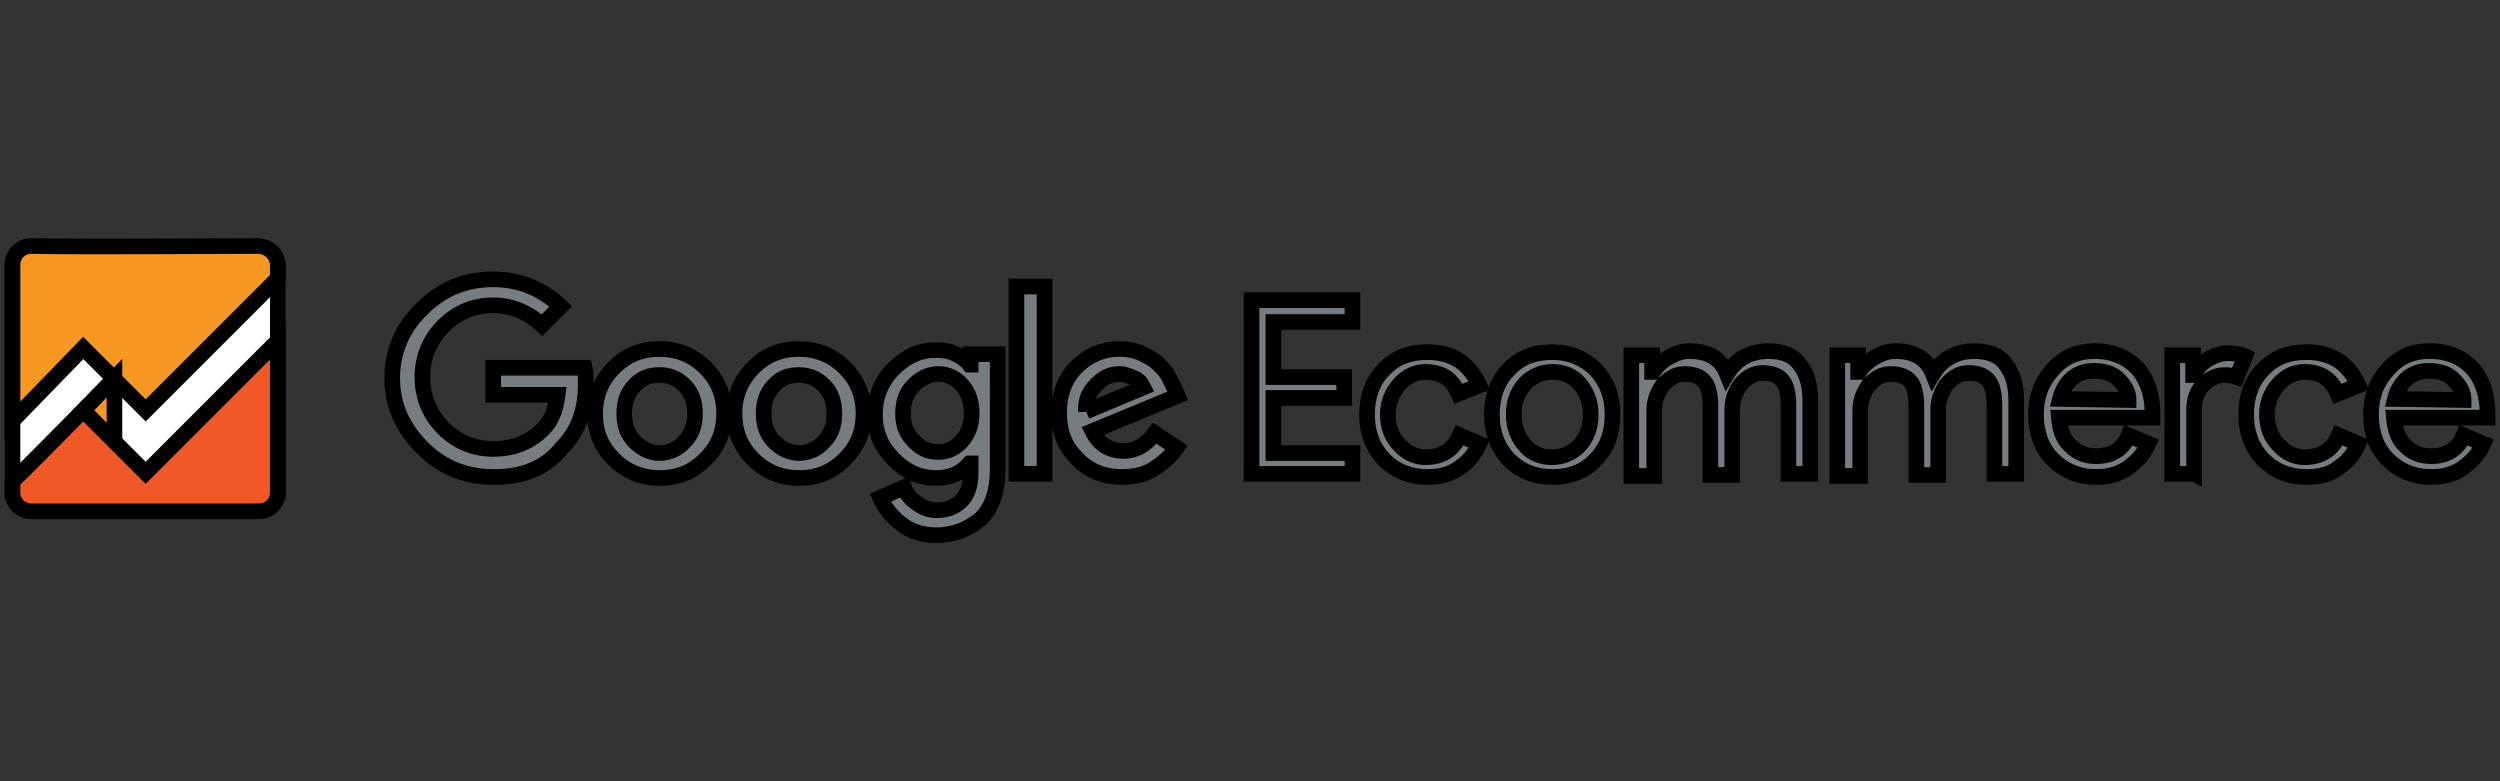 <?xml version="1.0"?>
<svg width="160" height="50" xmlns="http://www.w3.org/2000/svg" xmlns:svg="http://www.w3.org/2000/svg">
 <rect width="100%" height="100%" fill="#333333" stroke="none"/>
 <g>
  <title>Layer 1</title>
  <g stroke="null" id="Layer_1_1_">
   <g stroke="null" id="svg_1">
    <g stroke="null" id="svg_2">
     <path stroke="null" id="svg_3" d="m31.561,30.526c-1.731,0 -3.263,-0.599 -4.528,-1.864c-1.265,-1.265 -1.931,-2.73 -1.931,-4.461s0.666,-3.263 1.931,-4.461c1.265,-1.265 2.796,-1.864 4.528,-1.864c1.665,0 3.129,0.599 4.328,1.731l-1.198,1.198c-0.866,-0.799 -1.931,-1.265 -3.129,-1.265c-1.265,0 -2.33,0.466 -3.196,1.332s-1.332,1.997 -1.332,3.263s0.466,2.397 1.332,3.263s1.931,1.332 3.196,1.332c1.265,0 2.33,-0.399 3.196,-1.265c0.533,-0.533 0.799,-1.198 0.932,-2.197l-4.128,0l0,-1.731l5.859,0c0.067,0.333 0.067,0.666 0.067,1.065c0,1.731 -0.533,3.063 -1.531,4.062c-1.065,1.332 -2.53,1.864 -4.394,1.864zm13.583,-1.132c-0.799,0.799 -1.731,1.198 -2.93,1.198c-1.132,0 -2.131,-0.399 -2.93,-1.198c-0.799,-0.799 -1.198,-1.731 -1.198,-2.93c0,-1.132 0.399,-2.131 1.198,-2.93s1.731,-1.198 2.93,-1.198c1.132,0 2.131,0.399 2.93,1.198c0.799,0.799 1.198,1.731 1.198,2.93s-0.399,2.131 -1.198,2.93zm-4.528,-1.132c0.466,0.466 0.999,0.732 1.598,0.732s1.198,-0.266 1.598,-0.732c0.466,-0.466 0.666,-1.065 0.666,-1.798s-0.2,-1.332 -0.666,-1.798c-0.466,-0.466 -0.999,-0.666 -1.598,-0.666c-0.666,0 -1.198,0.2 -1.598,0.666c-0.466,0.466 -0.666,1.065 -0.666,1.798c0,0.732 0.2,1.332 0.666,1.798zm13.45,1.132c-0.799,0.799 -1.731,1.198 -2.93,1.198c-1.132,0 -2.131,-0.399 -2.93,-1.198c-0.799,-0.799 -1.198,-1.731 -1.198,-2.93c0,-1.132 0.399,-2.131 1.198,-2.93s1.731,-1.198 2.93,-1.198c1.132,0 2.131,0.399 2.93,1.198c0.799,0.799 1.198,1.731 1.198,2.93s-0.399,2.131 -1.198,2.93zm-4.528,-1.132c0.466,0.466 0.999,0.732 1.598,0.732s1.198,-0.266 1.598,-0.732c0.466,-0.466 0.666,-1.065 0.666,-1.798s-0.2,-1.332 -0.666,-1.798s-0.999,-0.666 -1.598,-0.666c-0.666,0 -1.198,0.2 -1.598,0.666c-0.466,0.466 -0.666,1.065 -0.666,1.798c0,0.732 0.2,1.332 0.666,1.798zm10.387,5.992c-0.932,0 -1.665,-0.266 -2.264,-0.732s-1.065,-1.065 -1.332,-1.665l1.531,-0.666c0.133,0.399 0.399,0.732 0.799,0.999c0.333,0.266 0.799,0.466 1.265,0.466c0.666,0 1.198,-0.2 1.598,-0.599s0.599,-0.999 0.599,-1.798l0,-0.599l-0.067,0c-0.533,0.599 -1.198,0.932 -2.131,0.932c-1.065,0 -1.931,-0.399 -2.73,-1.198c-0.799,-0.799 -1.198,-1.731 -1.198,-2.863s0.399,-2.131 1.198,-2.93c0.799,-0.799 1.665,-1.198 2.73,-1.198c0.466,0 0.866,0.067 1.265,0.266c0.399,0.2 0.666,0.399 0.866,0.666l0.067,0l0,-0.666l1.731,0l0,7.324c0,1.398 -0.333,2.464 -1.065,3.196c-0.799,0.666 -1.731,1.065 -2.863,1.065zm0.133,-5.327c0.599,0 1.132,-0.266 1.531,-0.732c0.399,-0.466 0.599,-1.065 0.599,-1.731c0,-0.732 -0.2,-1.332 -0.599,-1.798s-0.932,-0.732 -1.531,-0.732s-1.132,0.266 -1.598,0.732c-0.466,0.466 -0.666,1.065 -0.666,1.798s0.2,1.265 0.666,1.731c0.466,0.533 0.999,0.732 1.598,0.732zm6.791,-10.587l0,11.985l-1.798,0l0,-11.985c0,0 1.798,0 1.798,0zm4.927,12.185c-1.132,0 -2.131,-0.399 -2.863,-1.198c-0.799,-0.799 -1.132,-1.731 -1.132,-2.93s0.399,-2.197 1.132,-2.93s1.665,-1.132 2.73,-1.132c0.466,0 0.932,0.067 1.398,0.266c0.399,0.2 0.799,0.399 1.065,0.666s0.533,0.533 0.666,0.799s0.266,0.533 0.399,0.799l0.2,0.466l-5.46,2.264c0.399,0.799 1.065,1.265 1.997,1.265c0.799,0 1.465,-0.399 1.997,-1.132l1.398,0.932c-0.333,0.466 -0.732,0.866 -1.332,1.265c-0.666,0.466 -1.398,0.599 -2.197,0.599zm-2.264,-4.195l3.662,-1.531c-0.133,-0.266 -0.266,-0.466 -0.599,-0.599c-0.266,-0.133 -0.599,-0.266 -0.932,-0.266c-0.533,0 -0.999,0.2 -1.465,0.666s-0.732,0.999 -0.666,1.731z" fill="#757D80"/>
     <path stroke="null" id="svg_4" d="m86.558,20.606l-5.06,0l0,3.529l4.528,0l0,1.332l-4.528,0l0,3.529l5.06,0l0,1.332l-6.459,0l0,-11.119l6.459,0l0,1.398z" fill="#757D80"/>
     <path stroke="null" id="svg_5" d="m91.352,30.526c-1.132,0 -2.064,-0.399 -2.796,-1.132c-0.732,-0.799 -1.065,-1.731 -1.065,-2.863s0.333,-2.131 1.065,-2.863c0.732,-0.799 1.665,-1.132 2.796,-1.132c0.866,0 1.531,0.2 2.131,0.599c0.533,0.399 0.932,0.932 1.198,1.531l-1.332,0.533c-0.399,-0.932 -1.065,-1.398 -2.131,-1.398c-0.599,0 -1.198,0.266 -1.665,0.799s-0.732,1.198 -0.732,1.931c0,0.799 0.266,1.465 0.732,1.931c0.466,0.533 1.065,0.799 1.665,0.799c1.065,0 1.798,-0.466 2.197,-1.398l1.265,0.533c-0.266,0.599 -0.666,1.132 -1.265,1.531c-0.533,0.399 -1.198,0.599 -2.064,0.599z" fill="#757D80"/>
     <path stroke="null" id="svg_6" d="m96.546,23.668c0.732,-0.799 1.665,-1.132 2.796,-1.132s2.064,0.399 2.796,1.132c0.732,0.799 1.065,1.731 1.065,2.863s-0.333,2.131 -1.065,2.863c-0.732,0.799 -1.665,1.132 -2.796,1.132s-2.064,-0.399 -2.796,-1.132c-0.732,-0.799 -1.065,-1.731 -1.065,-2.863s0.333,-2.131 1.065,-2.863zm1.065,4.861c0.466,0.533 1.065,0.732 1.731,0.732s1.265,-0.266 1.731,-0.732c0.466,-0.533 0.732,-1.132 0.732,-1.997c0,-0.799 -0.266,-1.465 -0.732,-1.997c-0.466,-0.533 -1.065,-0.732 -1.731,-0.732s-1.265,0.266 -1.731,0.732c-0.466,0.533 -0.732,1.132 -0.732,1.997c0,0.799 0.266,1.465 0.732,1.997z" fill="#757D80"/>
     <path stroke="null" id="svg_7" d="m104.403,30.327l0,-7.59l1.332,0l0,1.065l0.067,0c0.2,-0.333 0.533,-0.666 0.999,-0.932s0.866,-0.399 1.332,-0.399c1.198,0 1.997,0.466 2.397,1.465c0.599,-0.999 1.531,-1.465 2.663,-1.465c0.866,0 1.598,0.266 1.997,0.866c0.466,0.599 0.666,1.332 0.666,2.33l0,4.661l-1.398,0l0,-4.394c0,-0.732 -0.133,-1.332 -0.399,-1.598c-0.266,-0.333 -0.732,-0.466 -1.265,-0.466c-0.533,0 -0.999,0.266 -1.398,0.732c-0.333,0.466 -0.533,0.999 -0.533,1.598l0,4.195l-1.398,0l0,-4.394c0,-0.732 -0.133,-1.332 -0.399,-1.598c-0.266,-0.333 -0.732,-0.466 -1.265,-0.466c-0.533,0 -0.999,0.266 -1.398,0.732c-0.333,0.466 -0.533,0.999 -0.533,1.598l0,4.195l-1.465,0l0,-0.133z" fill="#757D80"/>
     <path stroke="null" id="svg_8" d="m117.586,30.327l0,-7.59l1.332,0l0,1.065l0.067,0c0.2,-0.333 0.533,-0.666 0.999,-0.932s0.866,-0.399 1.332,-0.399c1.198,0 1.997,0.466 2.397,1.465c0.599,-0.999 1.531,-1.465 2.663,-1.465c0.866,0 1.598,0.266 1.997,0.866c0.466,0.599 0.666,1.332 0.666,2.33l0,4.661l-1.398,0l0,-4.394c0,-0.732 -0.133,-1.332 -0.399,-1.598c-0.266,-0.333 -0.732,-0.466 -1.265,-0.466c-0.533,0 -0.999,0.266 -1.398,0.732c-0.333,0.466 -0.533,0.999 -0.533,1.598l0,4.195l-1.398,0l0,-4.394c0,-0.732 -0.133,-1.332 -0.399,-1.598c-0.266,-0.333 -0.732,-0.466 -1.265,-0.466c-0.533,0 -0.999,0.266 -1.398,0.732c-0.333,0.466 -0.533,0.999 -0.533,1.598l0,4.195l-1.465,0l0,-0.133z" fill="#757D80"/>
     <path stroke="null" id="svg_9" d="m134.165,30.526c-1.132,0 -2.064,-0.399 -2.796,-1.132c-0.732,-0.732 -1.065,-1.731 -1.065,-2.863s0.333,-2.064 1.065,-2.863c0.666,-0.799 1.598,-1.198 2.663,-1.198c1.132,0 1.997,0.333 2.73,1.065c0.666,0.732 0.999,1.731 0.999,2.93l0,0.266l-5.992,0c0.067,0.732 0.266,1.398 0.732,1.798c0.466,0.466 0.999,0.666 1.665,0.666c0.999,0 1.731,-0.466 2.064,-1.332l1.265,0.533c-0.266,0.599 -0.666,1.065 -1.198,1.465c-0.599,0.466 -1.332,0.666 -2.131,0.666zm2.064,-4.927c0,-0.466 -0.2,-0.866 -0.599,-1.265c-0.333,-0.399 -0.932,-0.599 -1.598,-0.599c-0.533,0 -0.999,0.133 -1.398,0.466s-0.666,0.799 -0.799,1.332l4.394,0.067l0,0z" fill="#757D80"/>
     <path stroke="null" id="svg_10" d="m140.424,30.327l-1.398,0l0,-7.59l1.332,0l0,1.265l0.067,0c0.133,-0.399 0.466,-0.732 0.866,-0.999c0.466,-0.266 0.866,-0.399 1.332,-0.399c0.399,0 0.799,0.067 1.065,0.2l-0.533,1.332c-0.2,-0.067 -0.466,-0.133 -0.732,-0.133c-0.533,0 -0.999,0.2 -1.398,0.599c-0.399,0.399 -0.599,0.932 -0.599,1.598l0,4.128z" fill="#757D80"/>
     <path stroke="null" id="svg_11" d="m147.615,30.526c-1.132,0 -2.064,-0.399 -2.796,-1.132c-0.732,-0.799 -1.065,-1.731 -1.065,-2.863s0.333,-2.131 1.065,-2.863c0.732,-0.799 1.665,-1.132 2.796,-1.132c0.866,0 1.531,0.2 2.131,0.599c0.533,0.399 0.932,0.932 1.198,1.531l-1.332,0.533c-0.399,-0.932 -1.065,-1.398 -2.131,-1.398c-0.599,0 -1.198,0.266 -1.665,0.799s-0.732,1.198 -0.732,1.931c0,0.799 0.266,1.465 0.732,1.931c0.466,0.533 1.065,0.799 1.665,0.799c1.065,0 1.798,-0.466 2.197,-1.398l1.265,0.533c-0.266,0.599 -0.666,1.132 -1.265,1.531c-0.466,0.399 -1.198,0.599 -2.064,0.599z" fill="#757D80"/>
     <path stroke="null" id="svg_12" d="m155.605,30.526c-1.132,0 -2.064,-0.399 -2.796,-1.132c-0.732,-0.732 -1.065,-1.731 -1.065,-2.863s0.333,-2.064 1.065,-2.863c0.666,-0.799 1.598,-1.198 2.663,-1.198c1.132,0 1.997,0.333 2.73,1.065c0.666,0.732 0.999,1.731 0.999,2.93l0,0.266l-5.992,0c0.067,0.732 0.266,1.398 0.732,1.798c0.466,0.466 0.999,0.666 1.665,0.666c0.999,0 1.731,-0.466 2.064,-1.332l1.265,0.533c-0.266,0.599 -0.666,1.065 -1.198,1.465c-0.599,0.466 -1.332,0.666 -2.131,0.666zm2.064,-4.927c0,-0.466 -0.2,-0.866 -0.599,-1.265c-0.333,-0.399 -0.932,-0.599 -1.598,-0.599c-0.533,0 -0.999,0.133 -1.398,0.466s-0.666,0.799 -0.799,1.332l4.394,0.067l0,0z" fill="#757D80"/>
    </g>
    <rect stroke="null" x="0.8" id="svg_13" height="14.182" width="16.979" fill="#FFFFFF" y="17.276"/>
    <g stroke="null" id="svg_14">
     <g stroke="null" id="svg_15">
      <path stroke="null" id="svg_16" d="m0.8,16.944l0,9.987l4.528,-4.661l3.995,3.995l8.456,-8.456l0,-0.799c0,-0.732 -0.599,-1.265 -1.265,-1.265c-3.196,0 -11.386,0.067 -14.515,0c-0.666,0 -1.198,0.533 -1.198,1.198z" fill="#F69821"/>
     </g>
     <g stroke="null" id="svg_17">
      <polygon stroke="null" id="svg_18" points="7.325,24.201 5.328,26.265 7.325,28.329 " fill="#F69821"/>
     </g>
     <g stroke="null" id="svg_19">
      <path stroke="null" id="svg_20" d="m0.8,30.793l0,0.732c0,0.666 0.533,1.198 1.198,1.198l14.582,0c0.666,0 1.198,-0.533 1.198,-1.198l0,-9.721l-8.456,8.456l-3.995,-3.995c0,0 -4.461,4.528 -4.528,4.528z" fill="#F05925"/>
     </g>
    </g>
   </g>
  </g>
 </g>
</svg>